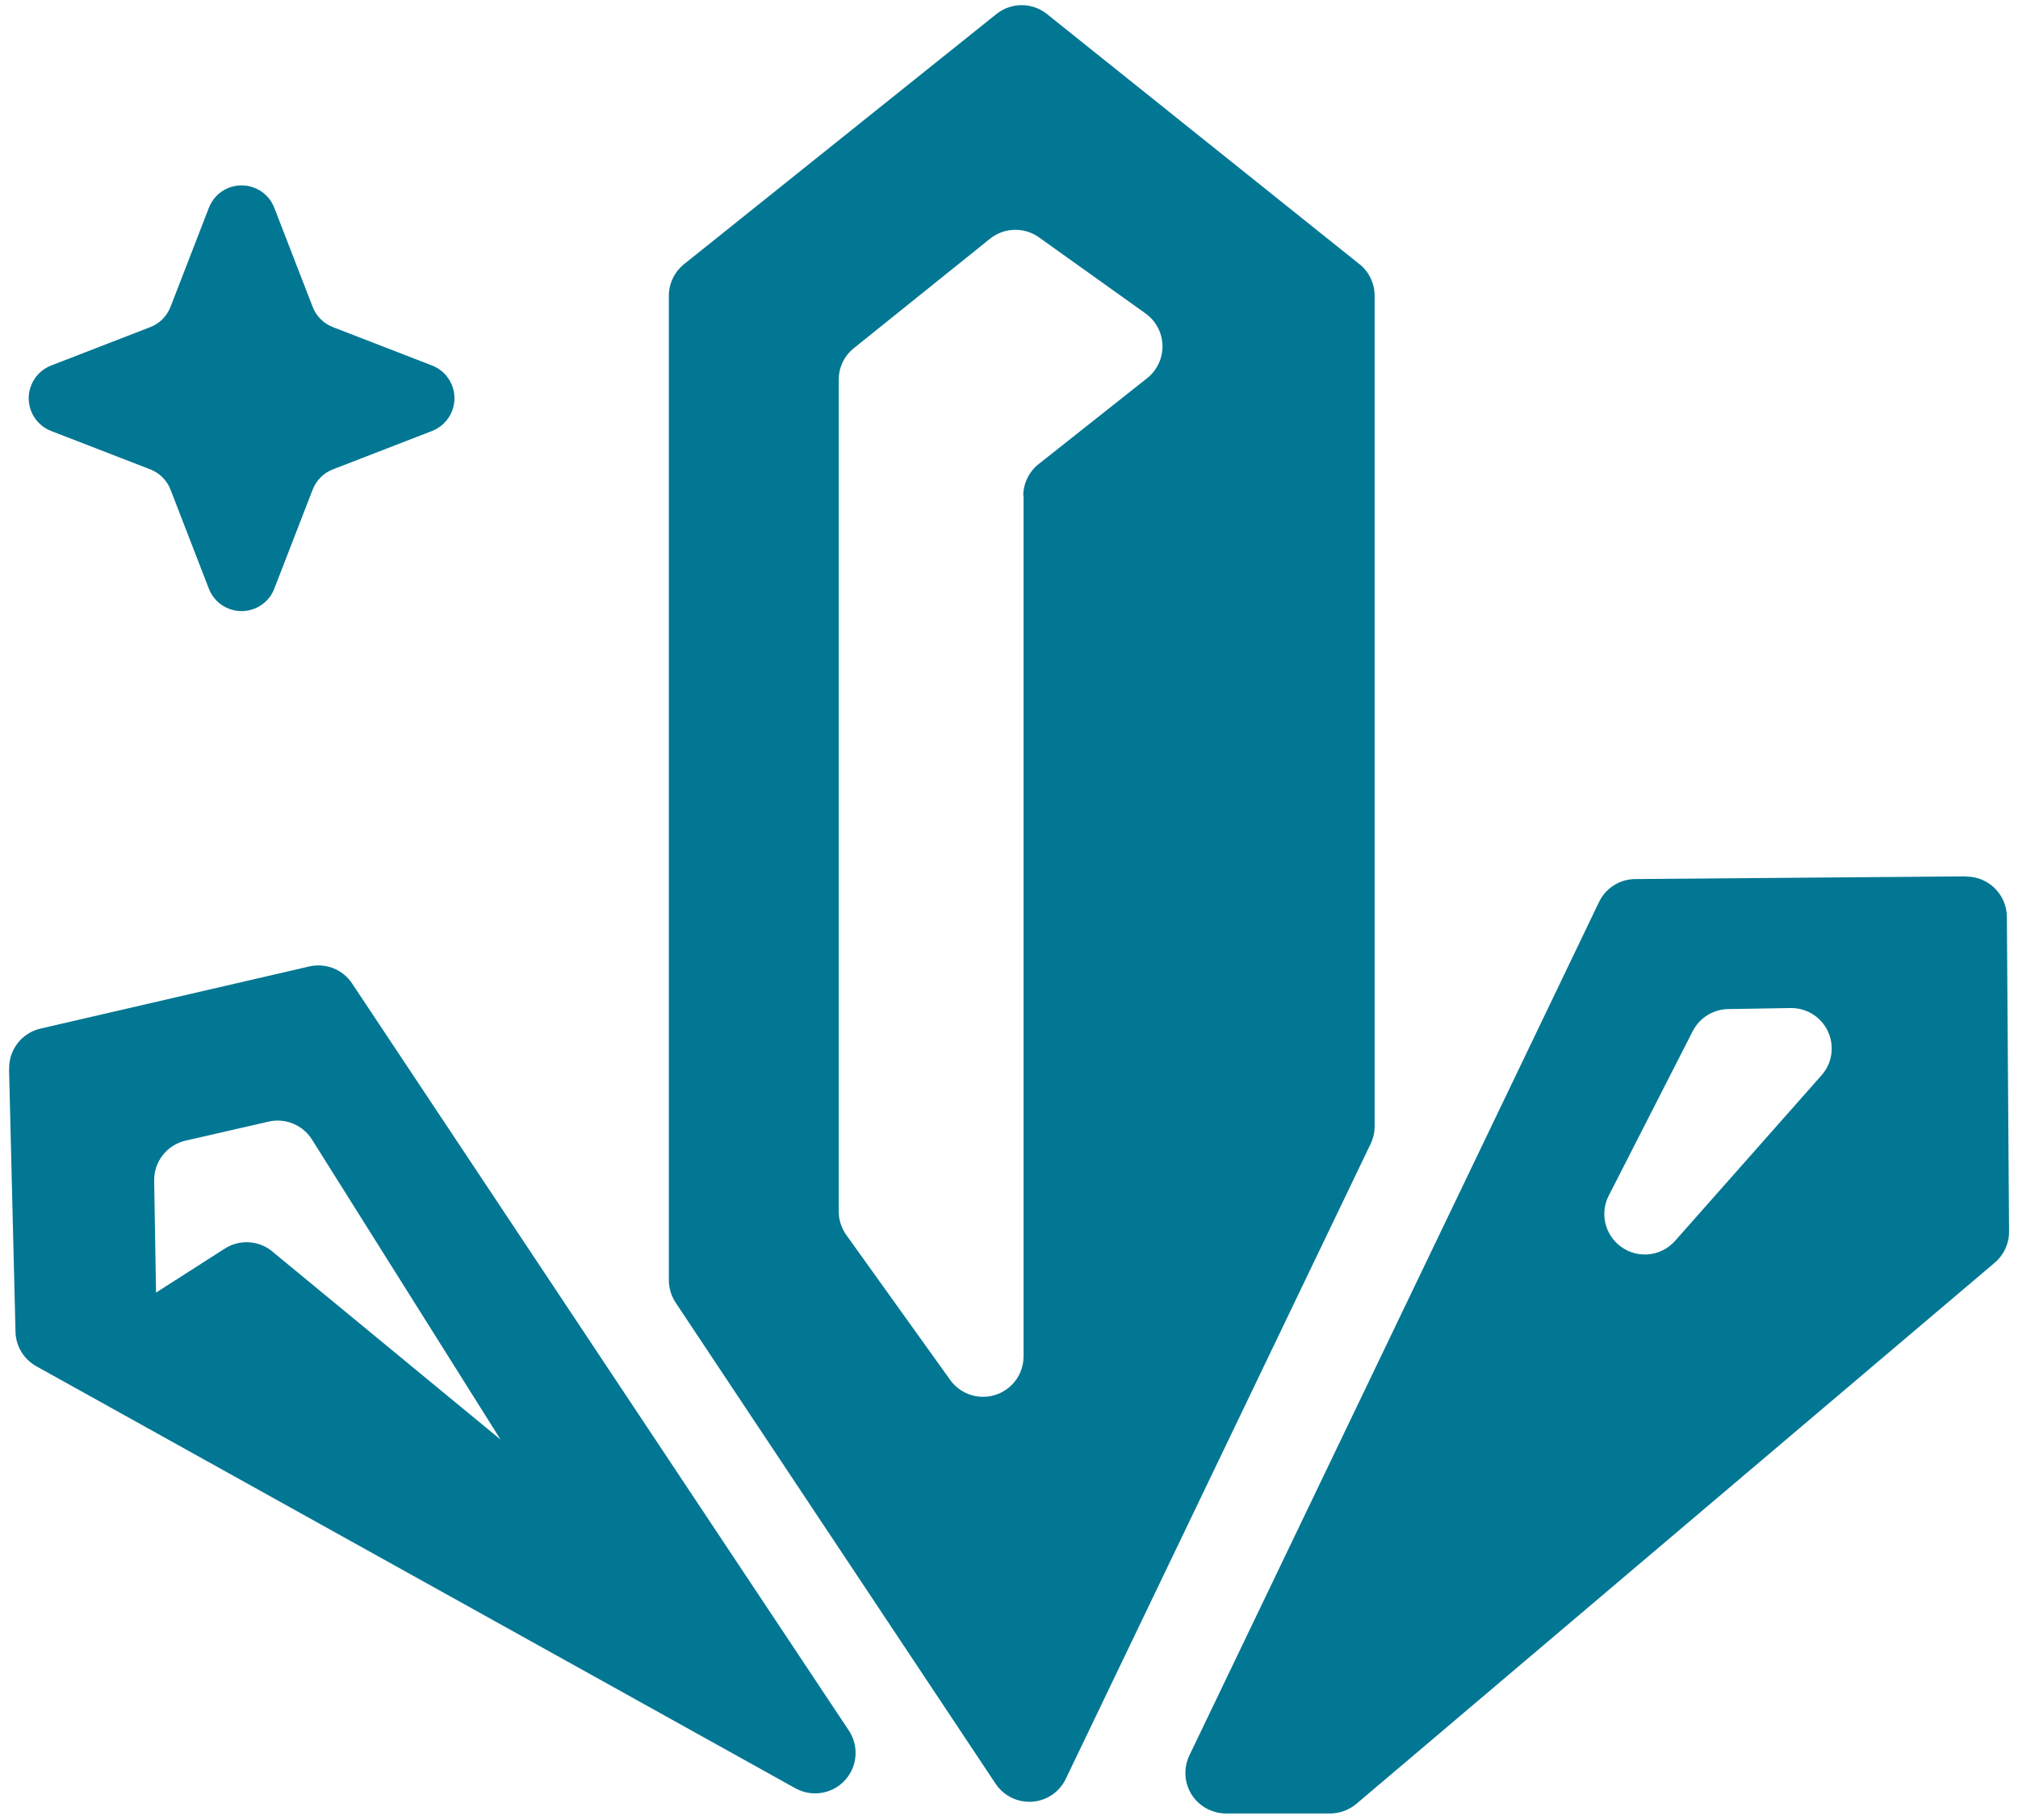 <svg width="194" height="175" viewBox="0 0 194 175" fill="none" xmlns="http://www.w3.org/2000/svg">
<path d="M26.37 19.98L30.06 29.51C30.4 30.4 31.11 31.1 32 31.45L41.53 35.14C43.27 35.81 44.14 37.77 43.46 39.51C43.12 40.4 42.41 41.1 41.53 41.44L32 45.13C31.11 45.47 30.41 46.18 30.06 47.07L26.37 56.6C25.7 58.34 23.75 59.2 22.01 58.53C21.12 58.19 20.42 57.49 20.08 56.6L16.39 47.07C16.05 46.18 15.34 45.48 14.45 45.13L4.92 41.44C3.18 40.77 2.31 38.81 2.99 37.07C3.33 36.18 4.04 35.48 4.92 35.14L14.45 31.45C15.34 31.11 16.04 30.4 16.39 29.51L20.08 19.98C20.75 18.24 22.7 17.38 24.44 18.05C25.33 18.39 26.03 19.09 26.37 19.98Z" fill="#027793"/>
<path d="M130.69 25.4L100.65 1.35C99.23 0.21 97.21 0.21 95.79 1.35L65.76 25.4C64.84 26.14 64.3 27.26 64.3 28.44V123.08C64.3 123.85 64.53 124.6 64.95 125.24L95.71 171.5C96.9 173.29 99.32 173.78 101.11 172.59C101.69 172.2 102.16 171.66 102.46 171.03L131.76 109.99C132.01 109.47 132.15 108.89 132.15 108.31V28.44C132.15 27.26 131.62 26.14 130.7 25.4H130.69ZM98.4 47.66V130.41C98.4 132.56 96.66 134.3 94.51 134.3C93.25 134.3 92.07 133.69 91.34 132.67L81.36 118.74C80.89 118.08 80.63 117.29 80.63 116.48V36.51C80.63 35.33 81.16 34.21 82.08 33.48L95.18 22.95C96.54 21.86 98.46 21.81 99.88 22.82L110.13 30.14C111.88 31.39 112.28 33.82 111.03 35.57C110.82 35.87 110.57 36.13 110.28 36.36L99.85 44.62C98.92 45.36 98.37 46.49 98.37 47.68L98.4 47.66ZM189 84.26L157.2 84.52C155.71 84.53 154.36 85.39 153.72 86.73L114.34 168.78C113.41 170.72 114.22 173.04 116.16 173.97C116.69 174.22 117.26 174.36 117.85 174.36H127.87C128.79 174.36 129.68 174.03 130.39 173.44L191.77 121.4C192.65 120.65 193.15 119.56 193.14 118.41L192.93 88.15C192.91 86 191.16 84.27 189.01 84.28L189 84.26ZM154.65 114.97L162.73 99.14C163.39 97.86 164.7 97.04 166.14 97.02L172.14 96.92C174.29 96.89 176.06 98.6 176.09 100.75C176.11 101.72 175.76 102.66 175.11 103.39L161.03 119.31C159.6 120.92 157.14 121.06 155.54 119.63C154.22 118.46 153.85 116.54 154.65 114.97ZM0.87 102.8L1.49 128.05C1.52 129.43 2.29 130.69 3.49 131.36L76.47 171.94C78.35 172.98 80.72 172.31 81.76 170.43C82.47 169.16 82.41 167.6 81.6 166.38L33.85 94.56C32.96 93.21 31.32 92.56 29.74 92.92L3.88 98.9C2.08 99.32 0.83 100.95 0.88 102.79L0.87 102.8ZM26.18 120.32C24.88 119.25 23.03 119.14 21.61 120.05L15 124.28L14.82 113.53C14.79 111.69 16.05 110.08 17.84 109.67L25.82 107.84C27.43 107.47 29.11 108.16 29.99 109.56L48.12 138.41L26.18 120.33V120.32Z" fill="#027793"/>
</svg>
